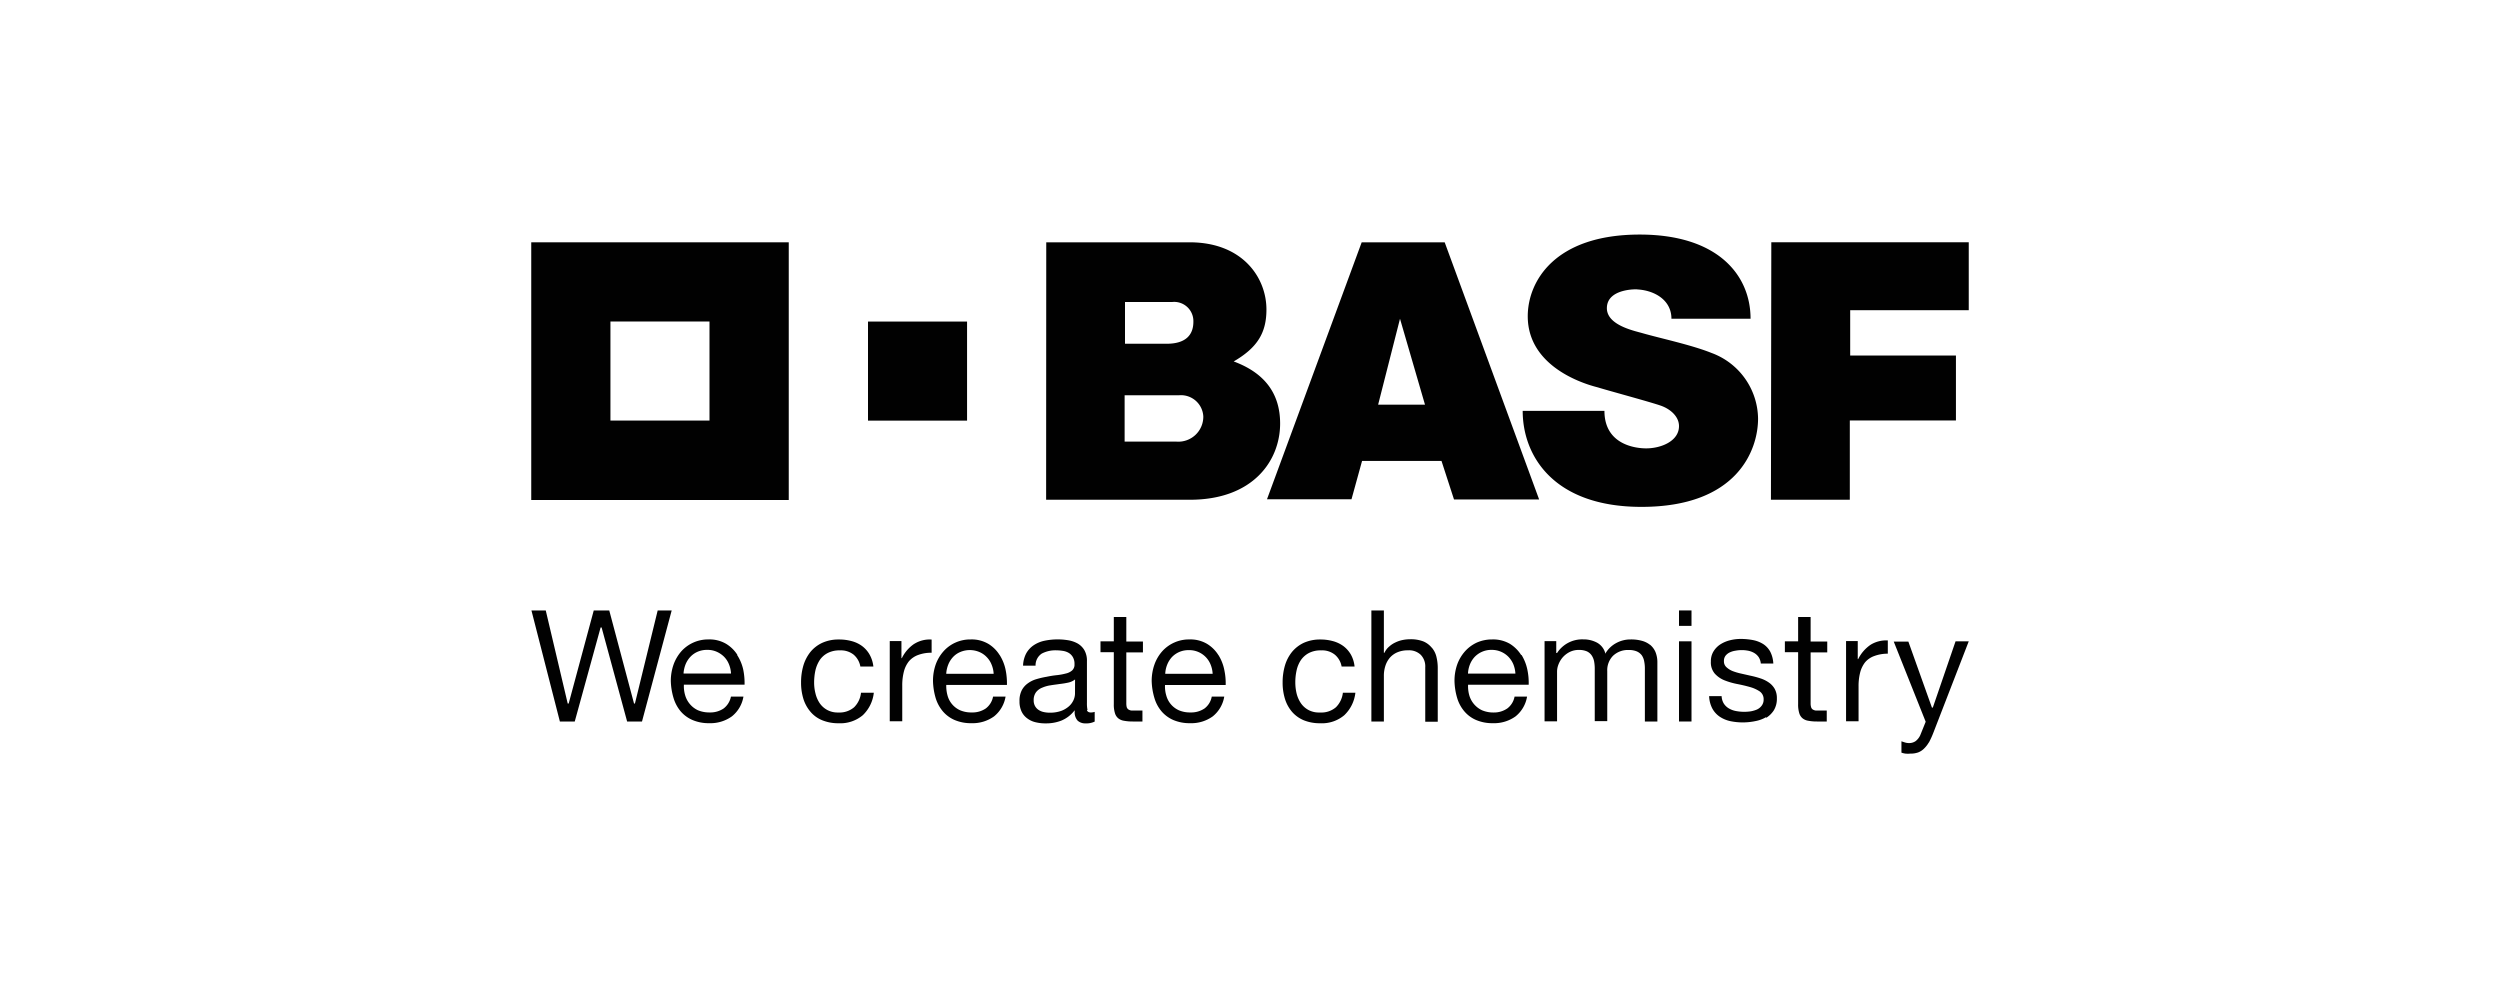 <svg id="Layer_1" data-name="Layer 1" xmlns="http://www.w3.org/2000/svg" viewBox="0 0 400 158.14"><defs><style>.cls-1{fill:#010101;}</style></defs><g id="Ebene_2" data-name="Ebene 2"><g id="BASFw_wh100db_4c" data-name="BASFw wh100db 4c"><path class="cls-1" d="M85,38.77V80h41.2V38.77Zm28.52,28.52H97.67V51.44h15.85Z"/><rect class="cls-1" x="138.88" y="51.45" width="15.85" height="15.85"/><path class="cls-1" d="M167.4,38.77h22.95c8.43,0,12.28,5.62,12.28,10.75,0,3.7-1.42,6.09-5.24,8.31,4.81,1.78,7.43,5,7.43,9.93,0,5.92-4.3,12.2-14.44,12.2h-23Zm12.54,31.89h8.3a4,4,0,0,0,4.29-4,3.58,3.58,0,0,0-3.87-3.42h-8.72ZM180,55h6.67c3.05,0,4.27-1.42,4.27-3.51a3.07,3.07,0,0,0-3.39-3.17H180Z"/><path class="cls-1" d="M217.87,38.77h13.28l15.11,41.14H232.64l-2-6.16H217.93l-1.69,6.13H202.72ZM224,51l-3.5,13.75H228Z"/><path class="cls-1" d="M267.43,51h12.66c0-7-5.26-13.47-17.73-13.47-13.68,0-17.92,7.55-17.92,13.07,0,8.91,10.91,11.28,11.24,11.39,1.63.51,8.4,2.33,10.09,2.93,1.46.52,2.87,1.7,2.87,3.26,0,2.4-2.87,3.56-5.26,3.56-1.53,0-6.67-.5-6.67-6H243.63c0,7.25,5,15.36,19,15.36,15.44,0,18.66-9.21,18.66-14.11a11.34,11.34,0,0,0-7.48-10.53c-3.14-1.27-8.35-2.38-11-3.15-1.32-.38-5.71-1.27-5.71-4,0-3.44,5.66-3,4.84-3C264.49,46.42,267.43,47.86,267.43,51Z"/><polygon class="cls-1" points="283.41 38.76 315 38.76 315 49.63 296.03 49.63 296.03 56.88 312.95 56.88 312.95 67.27 295.97 67.27 295.97 79.96 283.35 79.96 283.41 38.76"/><polygon class="cls-1" points="101.44 112.56 101.43 112.51 97.48 97.67 95 97.67 90.99 112.56 90.83 112.56 90.82 112.51 87.32 97.67 85.03 97.67 89.58 115.44 91.96 115.44 96.1 100.39 96.25 100.39 96.27 100.44 100.34 115.44 102.72 115.44 107.47 97.67 105.23 97.67 101.59 112.56 101.44 112.56"/><path class="cls-1" d="M118,104.81a5.53,5.53,0,0,0-1.81-1.79,5.23,5.23,0,0,0-2.83-.71,5.76,5.76,0,0,0-4.33,1.88,6.63,6.63,0,0,0-1.25,2.11,7.9,7.9,0,0,0-.45,2.68,10.37,10.37,0,0,0,.44,2.71,6,6,0,0,0,1.15,2.14,5.2,5.2,0,0,0,1.9,1.38,6.58,6.58,0,0,0,2.66.5,5.86,5.86,0,0,0,3.62-1.09,5.1,5.1,0,0,0,1.85-3.16h-2a3.16,3.16,0,0,1-1.16,1.89,3.78,3.78,0,0,1-2.26.64,4.61,4.61,0,0,1-1.86-.35,3.73,3.73,0,0,1-1.3-1,3.85,3.85,0,0,1-.74-1.38,5.07,5.07,0,0,1-.21-1.64v-.07h9.71a10.77,10.77,0,0,0-.21-2.4,7.12,7.12,0,0,0-1-2.38m-8.55,3v-.08a4.8,4.8,0,0,1,.34-1.44,3.94,3.94,0,0,1,.77-1.18,3.49,3.49,0,0,1,1.16-.8,3.77,3.77,0,0,1,1.52-.29,3.63,3.63,0,0,1,1.49.29,3.94,3.94,0,0,1,1.18.79,3.64,3.64,0,0,1,.79,1.19,4.51,4.51,0,0,1,.34,1.45v.07Z"/><path class="cls-1" d="M134.11,114a3.5,3.5,0,0,1-1.76-.41,3.46,3.46,0,0,1-1.2-1.08,4.81,4.81,0,0,1-.67-1.54,7.11,7.11,0,0,1-.22-1.78,9.29,9.29,0,0,1,.2-1.9,5.19,5.19,0,0,1,.68-1.65,3.45,3.45,0,0,1,1.26-1.14,4.07,4.07,0,0,1,2-.44,3.28,3.28,0,0,1,2.2.7,3.25,3.25,0,0,1,1.06,1.89h2.08a5,5,0,0,0-.59-1.89,4.42,4.42,0,0,0-1.2-1.38,4.92,4.92,0,0,0-1.68-.8,7.49,7.49,0,0,0-2.05-.26,6.23,6.23,0,0,0-2.65.53,5.35,5.35,0,0,0-1.9,1.46,6.48,6.48,0,0,0-1.13,2.18,9.51,9.51,0,0,0-.37,2.7,8.76,8.76,0,0,0,.38,2.65,5.86,5.86,0,0,0,1.15,2.07,4.85,4.85,0,0,0,1.88,1.34,6.72,6.72,0,0,0,2.59.47,5.58,5.58,0,0,0,3.88-1.29,5.84,5.84,0,0,0,1.76-3.59h-2.05a3.82,3.82,0,0,1-1.1,2.32,3.59,3.59,0,0,1-2.52.84"/><path class="cls-1" d="M146.3,103a5.84,5.84,0,0,0-2,2.3l0,0h-.07v-2.73h-1.87v12.83h2v-5.7a8.86,8.86,0,0,1,.26-2.24,4.35,4.35,0,0,1,.82-1.67,3.56,3.56,0,0,1,1.48-1,5.92,5.92,0,0,1,2.14-.35v-2.12h-.15a4.63,4.63,0,0,0-2.61.69"/><path class="cls-1" d="M159.94,104.81a5.5,5.5,0,0,0-1.8-1.79,5.27,5.27,0,0,0-2.84-.71,5.8,5.8,0,0,0-2.42.5,5.63,5.63,0,0,0-1.9,1.38,6.47,6.47,0,0,0-1.26,2.11,7.89,7.89,0,0,0-.44,2.68,10.44,10.44,0,0,0,.43,2.72,6,6,0,0,0,1.16,2.13,5.17,5.17,0,0,0,1.89,1.38,6.63,6.63,0,0,0,2.67.5,5.86,5.86,0,0,0,3.62-1.09,5.13,5.13,0,0,0,1.84-3.16h-2a3.08,3.08,0,0,1-1.16,1.89,3.76,3.76,0,0,1-2.26.64,4.47,4.47,0,0,1-1.86-.35,3.62,3.62,0,0,1-2-2.34,5.68,5.68,0,0,1-.21-1.64v-.07h9.71a10.77,10.77,0,0,0-.21-2.4,7.12,7.12,0,0,0-.95-2.38m-8.55,3v-.08a4.8,4.8,0,0,1,.34-1.44,3.85,3.85,0,0,1,.76-1.18,3.35,3.35,0,0,1,1.17-.8,3.92,3.92,0,0,1,3,0,3.46,3.46,0,0,1,1.17.79,3.6,3.6,0,0,1,.79,1.18,4.39,4.39,0,0,1,.35,1.46v.07Z"/><path class="cls-1" d="M174,113.59a5,5,0,0,1-.09-1.12V105.8a3.39,3.39,0,0,0-.42-1.79,3,3,0,0,0-1.1-1.07,4.71,4.71,0,0,0-1.55-.51,10.33,10.33,0,0,0-3.77.1,4.89,4.89,0,0,0-1.71.73,3.8,3.8,0,0,0-1.18,1.31,4.51,4.51,0,0,0-.49,1.94h2a2.24,2.24,0,0,1,1-1.94,4.71,4.71,0,0,1,2.3-.52,7,7,0,0,1,1,.08,2.64,2.64,0,0,1,.95.3,1.9,1.9,0,0,1,.7.68,2.12,2.12,0,0,1,.28,1.16,1.24,1.24,0,0,1-.38,1,2.27,2.27,0,0,1-1,.49,9.58,9.58,0,0,1-1.4.26,15.71,15.71,0,0,0-1.66.26,14,14,0,0,0-1.61.37,4.39,4.39,0,0,0-1.38.66,3.17,3.17,0,0,0-1,1.12,3.66,3.66,0,0,0-.37,1.77,3.72,3.72,0,0,0,.33,1.64,2.87,2.87,0,0,0,.91,1.1,3.5,3.5,0,0,0,1.34.62,6.5,6.5,0,0,0,1.64.18,6.62,6.62,0,0,0,2.49-.45,5.08,5.08,0,0,0,2-1.5l.12-.15v.19a2,2,0,0,0,.47,1.47,1.78,1.78,0,0,0,1.27.44,3,3,0,0,0,1.46-.29V113.9a2.35,2.35,0,0,1-.59.1c-.37,0-.59-.14-.65-.4M172,111a2.61,2.61,0,0,1-.23,1,2.93,2.93,0,0,1-.73,1,4,4,0,0,1-1.24.74,5.3,5.3,0,0,1-1.84.29,4.32,4.32,0,0,1-.95-.1,2.39,2.39,0,0,1-.83-.34,1.76,1.76,0,0,1-.57-.61,1.84,1.84,0,0,1-.22-.92,2.08,2.08,0,0,1,.38-1.31,2.31,2.31,0,0,1,1-.73,5.2,5.2,0,0,1,1.32-.37c.46-.08,1-.14,1.45-.21a13.33,13.33,0,0,0,1.36-.22,2.62,2.62,0,0,0,1-.43l.11-.08Z"/><path class="cls-1" d="M194.94,104.81a5.53,5.53,0,0,0-1.81-1.79,5.23,5.23,0,0,0-2.83-.71,5.76,5.76,0,0,0-4.33,1.88,6.45,6.45,0,0,0-1.25,2.11,7.9,7.9,0,0,0-.45,2.68,10.37,10.37,0,0,0,.44,2.71,5.85,5.85,0,0,0,1.15,2.14,5.25,5.25,0,0,0,1.89,1.38,6.63,6.63,0,0,0,2.67.5,5.86,5.86,0,0,0,3.62-1.09,5.13,5.13,0,0,0,1.84-3.16h-2a3.07,3.07,0,0,1-1.15,1.89,3.8,3.8,0,0,1-2.26.64,4.44,4.44,0,0,1-1.86-.35,3.62,3.62,0,0,1-2-2.34,5,5,0,0,1-.21-1.64v-.06h9.71a10.17,10.17,0,0,0-.22-2.4,7.07,7.07,0,0,0-.94-2.39m-8.51,3v-.07a4.44,4.44,0,0,1,.33-1.44,4,4,0,0,1,.76-1.19,3.64,3.64,0,0,1,1.17-.8,3.77,3.77,0,0,1,1.52-.29,3.67,3.67,0,0,1,3.46,2.27,4.51,4.51,0,0,1,.34,1.45v.07Z"/><path class="cls-1" d="M211.1,114a3.5,3.5,0,0,1-1.76-.41,3.46,3.46,0,0,1-1.2-1.08,4.83,4.83,0,0,1-.68-1.54,7.6,7.6,0,0,1-.21-1.78,8.64,8.64,0,0,1,.2-1.9,4.81,4.81,0,0,1,.67-1.64,3.59,3.59,0,0,1,1.27-1.15,4.06,4.06,0,0,1,2-.44,3.25,3.25,0,0,1,2.2.7,3.21,3.21,0,0,1,1.07,1.89h2.07a4.89,4.89,0,0,0-.58-1.9,4.5,4.5,0,0,0-1.2-1.37,5.1,5.1,0,0,0-1.68-.8,7.49,7.49,0,0,0-2-.26,6.31,6.31,0,0,0-2.66.53,5.41,5.41,0,0,0-1.89,1.46,6.3,6.3,0,0,0-1.13,2.18,9.51,9.51,0,0,0-.37,2.7,8.76,8.76,0,0,0,.38,2.65,5.83,5.83,0,0,0,1.14,2.07,5.11,5.11,0,0,0,1.88,1.34,6.76,6.76,0,0,0,2.59.47,5.54,5.54,0,0,0,3.88-1.29,5.85,5.85,0,0,0,1.77-3.59h-2a3.88,3.88,0,0,1-1.11,2.32,3.57,3.57,0,0,1-2.52.84"/><path class="cls-1" d="M229.07,103.62a3.44,3.44,0,0,0-1.35-1,5.62,5.62,0,0,0-2.11-.34,5.91,5.91,0,0,0-1.18.12,4.8,4.8,0,0,0-1.16.39,3.89,3.89,0,0,0-1,.66,2.85,2.85,0,0,0-.76,1l0,0h-.09V97.67h-2v17.77h2v-7.26a5.09,5.09,0,0,1,.24-1.64,3.81,3.81,0,0,1,.72-1.31,3.29,3.29,0,0,1,1.22-.87,4.3,4.3,0,0,1,1.72-.31,2.69,2.69,0,0,1,2,.72,2.66,2.66,0,0,1,.72,2v8.71h2V107a7.58,7.58,0,0,0-.21-1.9,3.47,3.47,0,0,0-.73-1.46"/><path class="cls-1" d="M243.39,104.81a5.66,5.66,0,0,0-1.81-1.8,5.36,5.36,0,0,0-2.84-.7,6,6,0,0,0-2.42.49,5.8,5.8,0,0,0-1.9,1.39,6.47,6.47,0,0,0-1.26,2.11,7.89,7.89,0,0,0-.44,2.68,10.36,10.36,0,0,0,.43,2.71,5.87,5.87,0,0,0,1.16,2.14,5.08,5.08,0,0,0,1.89,1.38,6.63,6.63,0,0,0,2.67.5,5.88,5.88,0,0,0,3.62-1.09,5.13,5.13,0,0,0,1.84-3.16h-2a3.07,3.07,0,0,1-1.16,1.89A3.75,3.75,0,0,1,239,114a4.61,4.61,0,0,1-1.86-.35,3.77,3.77,0,0,1-1.31-1,3.85,3.85,0,0,1-.74-1.38,5.35,5.35,0,0,1-.2-1.64v-.07h9.7a10.21,10.21,0,0,0-.21-2.4,7.31,7.31,0,0,0-.94-2.38m-8.56,3v-.07a4.5,4.5,0,0,1,.33-1.45,3.85,3.85,0,0,1,.76-1.18,3.69,3.69,0,0,1,2.69-1.1,3.72,3.72,0,0,1,2.67,1.09,3.94,3.94,0,0,1,.79,1.18,4.64,4.64,0,0,1,.34,1.46v.07Z"/><path class="cls-1" d="M264,103.17a3.59,3.59,0,0,0-1.33-.65,6.45,6.45,0,0,0-1.75-.21,4.76,4.76,0,0,0-2.31.57,4.43,4.43,0,0,0-1.7,1.6l-.08.12,0-.14a2.75,2.75,0,0,0-1.35-1.66,4.59,4.59,0,0,0-2.15-.5,4.79,4.79,0,0,0-4.2,2.18l0,0H249v-1.9h-1.87v12.83h2v-8a3.15,3.15,0,0,1,.19-1,3.88,3.88,0,0,1,.61-1.11,3.73,3.73,0,0,1,1.1-.92,3.22,3.22,0,0,1,1.63-.39,3.06,3.06,0,0,1,1.22.22,1.89,1.89,0,0,1,.77.63,2.62,2.62,0,0,1,.4.94,6.42,6.42,0,0,1,.11,1.16v8.44h2v-8a3.3,3.3,0,0,1,.92-2.45,3.44,3.44,0,0,1,2.53-.93,3.17,3.17,0,0,1,1.29.23,2,2,0,0,1,.8.64,2.53,2.53,0,0,1,.38,1,5.43,5.43,0,0,1,.1,1.14v8.43h2V106a4.32,4.32,0,0,0-.31-1.69,3.08,3.08,0,0,0-.85-1.14"/><path class="cls-1" d="M270.64,100.14h-2V97.67h2Zm0,2.47h-2v12.83h2Z"/><path class="cls-1" d="M282.56,114.87a3.9,3.9,0,0,0,1.26-1.23,3.55,3.55,0,0,0,.48-1.92,3,3,0,0,0-.36-1.52,3.13,3.13,0,0,0-.93-1,5.07,5.07,0,0,0-1.34-.66,13.79,13.79,0,0,0-1.56-.42l-1.5-.34a9.34,9.34,0,0,1-1.37-.4,3.2,3.2,0,0,1-1-.62,1.25,1.25,0,0,1-.41-1,1.34,1.34,0,0,1,.27-.86,1.9,1.9,0,0,1,.67-.52,3.28,3.28,0,0,1,.91-.27,5.38,5.38,0,0,1,2,0,3.13,3.13,0,0,1,1,.37,2.23,2.23,0,0,1,.72.68,2.32,2.32,0,0,1,.33,1h2a4.66,4.66,0,0,0-.48-1.87,3.4,3.4,0,0,0-1.12-1.23,4.82,4.82,0,0,0-1.62-.64,10.55,10.55,0,0,0-2-.19,7,7,0,0,0-1.7.21,5.21,5.21,0,0,0-1.54.65,3.57,3.57,0,0,0-1.1,1.12,3,3,0,0,0-.43,1.64,2.74,2.74,0,0,0,.61,1.91,4.18,4.18,0,0,0,1.54,1.08,11.21,11.21,0,0,0,2,.59c.73.14,1.42.3,2.05.48a5.51,5.51,0,0,1,1.59.7,1.5,1.5,0,0,1,.65,1.31,1.57,1.57,0,0,1-.32,1,1.94,1.94,0,0,1-.79.62,4.48,4.48,0,0,1-1,.28,7.07,7.07,0,0,1-2.34-.06,3.45,3.45,0,0,1-1.12-.42,2.41,2.41,0,0,1-.82-.8,2.47,2.47,0,0,1-.33-1.16h-2a4.65,4.65,0,0,0,.49,1.94,3.74,3.74,0,0,0,1.19,1.34,4.93,4.93,0,0,0,1.7.72,9.77,9.77,0,0,0,4,0,5.34,5.34,0,0,0,1.76-.65"/><path class="cls-1" d="M289.7,98.72h-2v3.89h-2.12v1.74h2.12v8.32a4.61,4.61,0,0,0,.18,1.43,1.66,1.66,0,0,0,.52.82,1.91,1.91,0,0,0,.92.4,7.29,7.29,0,0,0,1.4.12h1.56v-1.75h-.91c-.27,0-.55,0-.82,0a1.24,1.24,0,0,1-.52-.18.67.67,0,0,1-.26-.39,2.15,2.15,0,0,1-.07-.62v-8.12h2.66v-1.74H289.7Z"/><path class="cls-1" d="M180.21,98.72h-2v3.89h-2.13v1.74h2.13v8.32a4.61,4.61,0,0,0,.18,1.43,1.66,1.66,0,0,0,.52.82,1.91,1.91,0,0,0,.92.4,7.29,7.29,0,0,0,1.4.12h1.56v-1.75h-.91c-.27,0-.55,0-.82,0a1.15,1.15,0,0,1-.52-.18.71.71,0,0,1-.27-.39,2.56,2.56,0,0,1-.06-.62v-8.12h2.66v-1.74h-2.66Z"/><path class="cls-1" d="M297.31,105.46l0,0h-.07v-2.89h-1.87v12.83h2v-5.55a8.82,8.82,0,0,1,.25-2.23,4.48,4.48,0,0,1,.81-1.67,3.47,3.47,0,0,1,1.49-1,6.12,6.12,0,0,1,2.13-.36v-2.12a4.73,4.73,0,0,0-2.75.69,6,6,0,0,0-2,2.31"/><path class="cls-1" d="M308.63,118.79a13.69,13.69,0,0,0,.73-1.61L315,102.61h-2.11l-3.64,10.61h-.14l0,0-3.77-10.56H303l5.11,12.82v0l-.88,2.18a2.58,2.58,0,0,1-.72.91,1.79,1.79,0,0,1-1.1.32,2.12,2.12,0,0,1-.66-.11l-.52-.17v1.81a3,3,0,0,0,.66.16,4.73,4.73,0,0,0,.75,0,3.71,3.71,0,0,0,1.23-.18,2.72,2.72,0,0,0,.94-.59,4.52,4.52,0,0,0,.79-1"/></g></g></svg>